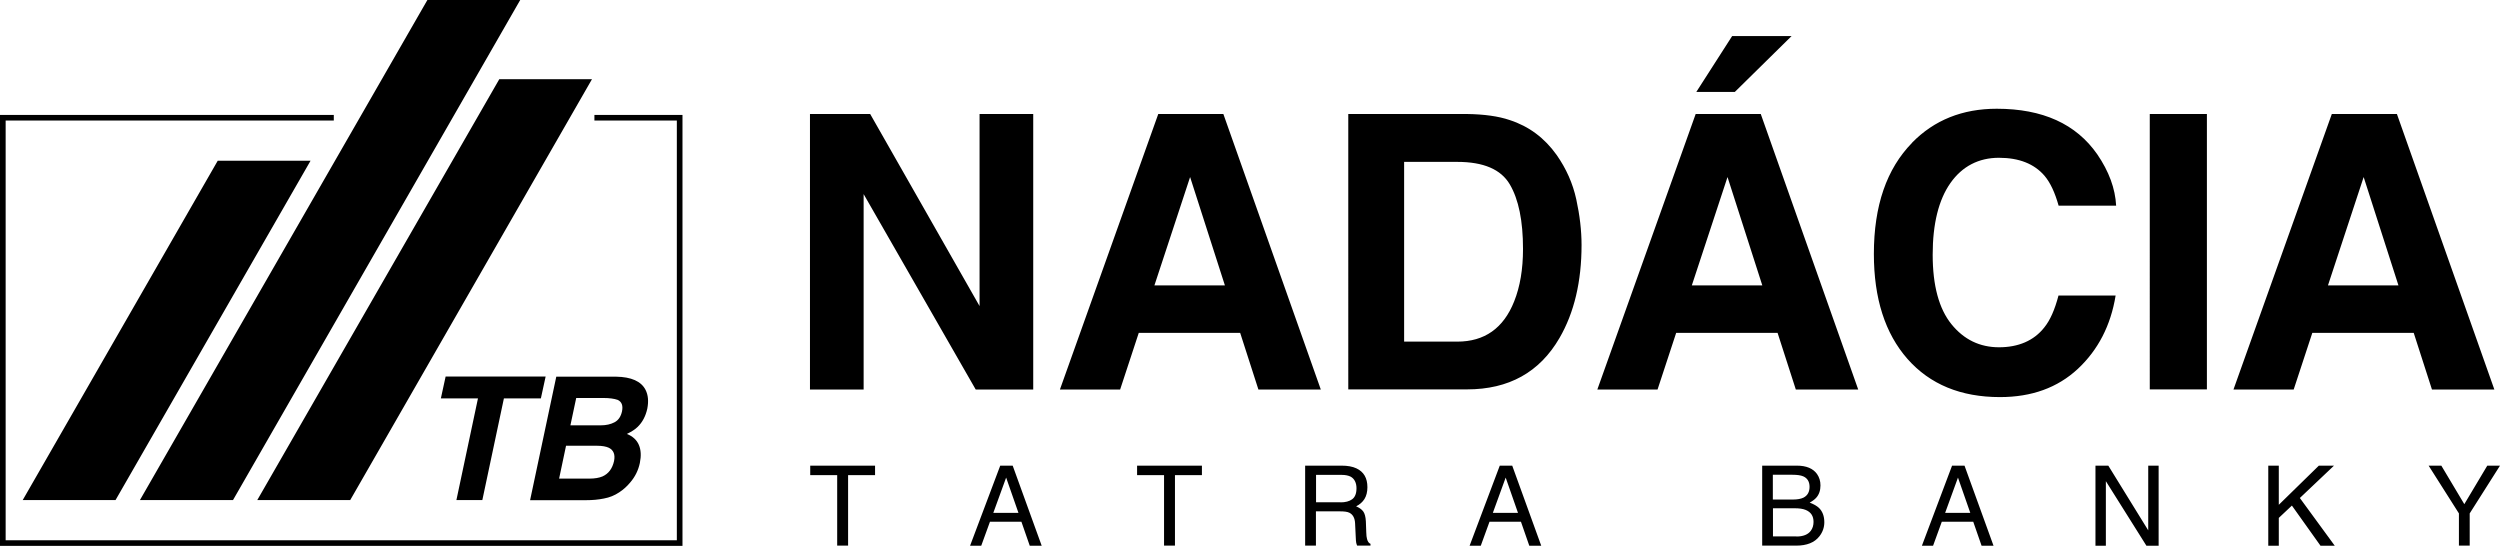 <?xml version="1.0" encoding="UTF-8"?><svg id="b" xmlns="http://www.w3.org/2000/svg" width="194.73" height="42.52" viewBox="0 0 194.73 42.52"><g id="c"><path d="M42.5,29.33l-.37,1.7h-2.88l-1.68,7.92h-2.02l1.68-7.92h-2.89l.37-1.7h7.79ZM50.28,30.36c.21.41.25.9.14,1.47-.13.59-.38,1.06-.75,1.42-.2.2-.49.38-.84.55.45.18.76.46.93.85.17.39.19.86.08,1.41-.12.57-.37,1.08-.76,1.53-.25.3-.53.55-.85.76-.36.24-.75.4-1.19.48-.44.09-.9.13-1.39.13h-4.36l2.04-9.62h4.67c1.17.02,1.94.36,2.28,1.02ZM44.09,34.72l-.54,2.56h2.36c.42,0,.76-.06,1.02-.17.47-.21.77-.61.9-1.2.1-.5-.03-.84-.4-1.03-.21-.1-.52-.16-.94-.16h-2.4ZM44.88,31.01l-.45,2.12h2.36c.42,0,.78-.08,1.08-.24s.49-.44.58-.85c.09-.45-.02-.74-.33-.89-.28-.1-.66-.15-1.12-.15h-2.12ZM46.3,8.95v.44h6.42v32.69H.44V9.39h25.56v-.44H0v33.57h53.16V8.95h-6.86ZM9,38.95l15.19-26.43h-7.23L1.77,38.95h7.23ZM18.15,38.95L40.52,0h-7.23L10.9,38.95h7.25ZM27.28,38.95L46.11,6.17h-7.22l-18.85,32.78h7.24ZM63.08,8.88h4.7l8.52,14.96v-14.96h4.18v21.46h-4.48l-8.73-15.22v15.22h-4.18V8.88h0ZM90.22,8.88h5.07l7.59,21.46h-4.86l-1.42-4.41h-7.9l-1.45,4.41h-4.69l7.66-21.46ZM89.92,22.23h5.49l-2.71-8.44-2.78,8.44ZM117.59,9.35c1.51.49,2.72,1.4,3.66,2.72.75,1.07,1.26,2.22,1.53,3.46.27,1.24.41,2.43.41,3.55,0,2.85-.57,5.27-1.72,7.25-1.55,2.67-3.95,4-7.2,4h-9.25V8.88h9.25c1.33.02,2.44.17,3.32.47ZM109.37,12.61v14h4.14c2.12,0,3.6-1.04,4.43-3.13.46-1.15.69-2.51.69-4.09,0-2.18-.34-3.86-1.03-5.03-.69-1.17-2.05-1.75-4.09-1.75h-4.14ZM132.08,8.88h5.07l7.59,21.46h-4.86l-1.42-4.41h-7.9l-1.45,4.41h-4.69l7.66-21.46ZM131.78,22.23h5.49l-2.71-8.44-2.78,8.44ZM139.55,2.81l-4.42,4.35h-3l2.79-4.35h4.63ZM148.93,11.12c1.73-1.77,3.93-2.65,6.6-2.65,3.57,0,6.18,1.18,7.83,3.55.91,1.33,1.4,2.66,1.47,4h-4.48c-.29-1.03-.65-1.8-1.1-2.33-.8-.93-1.98-1.4-3.55-1.4s-2.86.66-3.78,1.97c-.92,1.31-1.38,3.18-1.38,5.58s.49,4.21,1.46,5.41,2.21,1.8,3.71,1.8,2.71-.51,3.52-1.54c.45-.55.82-1.38,1.11-2.49h4.45c-.38,2.34-1.37,4.24-2.94,5.71-1.58,1.47-3.6,2.2-6.07,2.2-3.05,0-5.45-.99-7.2-2.97-1.75-1.99-2.62-4.72-2.62-8.18,0-3.75.99-6.63,2.98-8.66h-.01ZM171.9,30.33h-4.45V8.88h4.45v21.46h0ZM181.63,8.88h5.07l7.59,21.46h-4.86l-1.42-4.41h-7.9l-1.45,4.41h-4.69l7.66-21.46ZM181.33,22.23h5.49l-2.71-8.44-2.78,8.44ZM68.16,36.27v.74h-2.1v5.49h-.85v-5.49h-2.1v-.74h5.06,0ZM77.93,36.27h.95l2.26,6.24h-.93l-.65-1.87h-2.45l-.68,1.87h-.87l2.35-6.24h.02ZM79.33,39.95l-.96-2.75-1,2.75h1.96ZM93.62,36.27v.74h-2.1v5.49h-.85v-5.49h-2.1v-.74h5.06,0ZM101.67,36.27h2.83c.47,0,.85.07,1.15.21.58.27.86.76.86,1.47,0,.37-.08.68-.23.92-.15.24-.37.43-.65.57.24.1.43.23.55.39.12.16.19.42.21.78l.03.84c0,.24.03.41.06.53.05.2.14.33.27.38v.14h-1.04s-.05-.12-.07-.21c-.02-.09-.03-.25-.04-.49l-.05-1.04c-.02-.41-.17-.68-.44-.82-.16-.08-.4-.11-.74-.11h-1.87v2.67h-.84v-6.24h0ZM104.41,39.13c.39,0,.69-.08.91-.24s.34-.44.34-.86-.16-.75-.47-.91c-.17-.08-.39-.13-.67-.13h-2.01v2.13h1.9ZM116.84,36.27h.95l2.26,6.24h-.93l-.65-1.87h-2.45l-.68,1.87h-.87l2.35-6.24h.02ZM118.24,39.95l-.96-2.75-1,2.75h1.96ZM137.26,36.27h2.7c.74,0,1.26.22,1.57.65.18.26.27.55.27.89,0,.39-.11.72-.34.97-.12.13-.28.25-.5.37.32.12.56.26.72.41.28.27.42.65.42,1.12,0,.4-.13.77-.38,1.09-.38.49-.98.73-1.81.73h-2.65v-6.24h0ZM139.64,38.91c.36,0,.64-.05.84-.15.31-.16.47-.44.47-.84s-.17-.68-.5-.82c-.19-.08-.47-.12-.84-.12h-1.52v1.93h1.55ZM139.93,41.79c.52,0,.9-.15,1.12-.45.14-.19.21-.42.21-.69,0-.45-.2-.76-.61-.93-.22-.09-.5-.13-.86-.13h-1.69v2.19h1.84-.01ZM152.07,36.27h.95l2.26,6.24h-.93l-.65-1.87h-2.45l-.68,1.87h-.87l2.35-6.24h.02ZM153.47,39.95l-.96-2.75-1,2.75h1.96ZM163.22,36.27h1l3.11,5.04v-5.04h.81v6.24h-.95l-3.16-5.03v5.03h-.81v-6.24ZM176.68,36.27h.82v3.05l3.12-3.05h1.18l-2.66,2.52,2.72,3.72h-1.11l-2.23-3.13-1.02.96v2.17h-.82v-6.24ZM189.17,36.27h.99l1.79,3,1.79-3h.99l-2.36,3.72v2.51h-.84v-2.51l-2.36-3.72Z" fill="#000" stroke-width="0"/></g></svg>